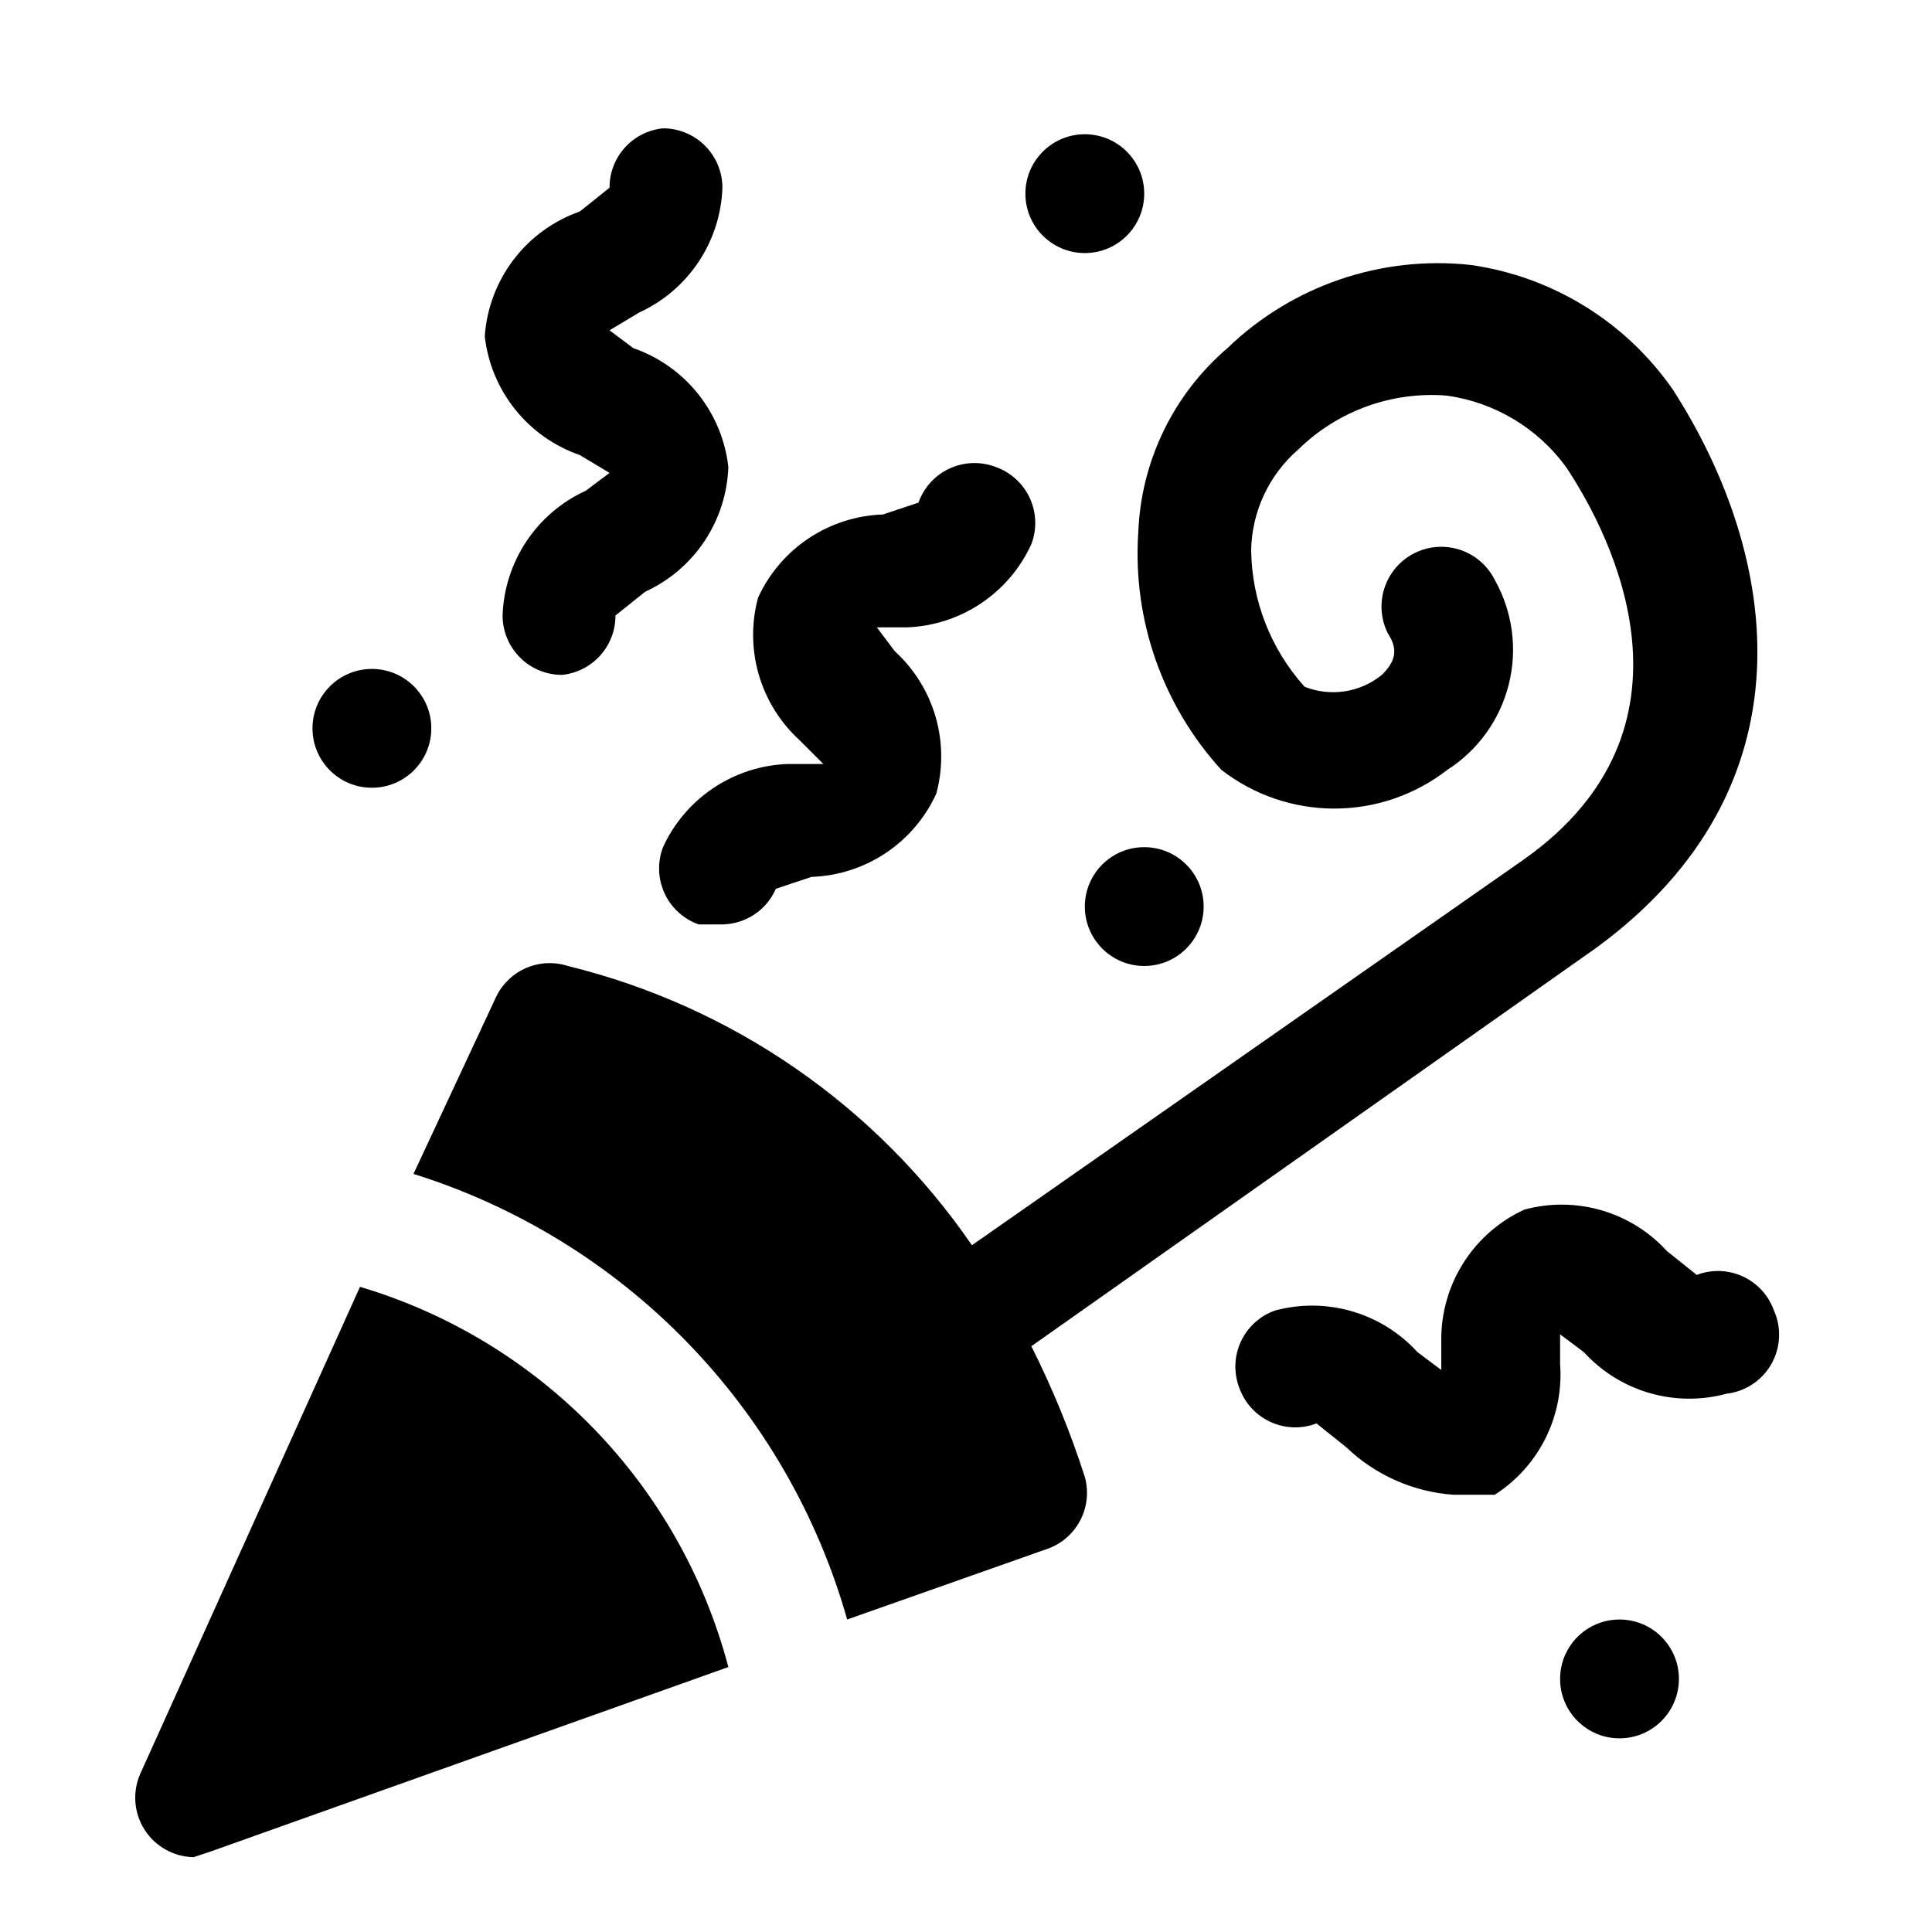 <?xml version="1.0" encoding="UTF-8"?>
<!-- Uploaded to: SVG Repo, www.svgrepo.com, Generator: SVG Repo Mixer Tools -->
<svg fill="#000000" width="800px" height="800px" version="1.1" viewBox="144 144 512 512" xmlns="http://www.w3.org/2000/svg">
 <g>
  <path d="m200.05 634.59 136.97-48.805v-0.004c-12.742-48.309-49.734-86.492-97.613-100.76l-58.254 129.1c-2.106 4.824-1.66 10.387 1.184 14.812 2.848 4.43 7.723 7.144 12.984 7.231z"/>
  <path d="m362.21 346.47h-9.445c-7.012 0.242-13.82 2.43-19.66 6.324-5.84 3.894-10.48 9.336-13.402 15.719-1.516 3.961-1.367 8.371 0.41 12.223 1.777 3.856 5.035 6.824 9.035 8.242h6.301c3.019-0.051 5.957-0.965 8.473-2.641 2.512-1.676 4.488-4.039 5.695-6.805l9.445-3.148c7.016-0.242 13.824-2.43 19.664-6.324 5.84-3.894 10.48-9.336 13.398-15.719 1.812-6.703 1.742-13.773-0.199-20.441-1.945-6.664-5.688-12.664-10.82-17.344l-4.723-6.297h7.871c7.016-0.242 13.824-2.43 19.664-6.324 5.84-3.894 10.48-9.336 13.398-15.719 1.516-3.961 1.371-8.371-0.41-12.223-1.777-3.856-5.035-6.828-9.035-8.242-3.965-1.52-8.371-1.371-12.227 0.406-3.852 1.781-6.824 5.039-8.242 9.039l-9.445 3.148c-7.016 0.242-13.824 2.43-19.664 6.324-5.84 3.894-10.477 9.336-13.398 15.719-1.812 6.703-1.742 13.773 0.203 20.441 1.941 6.664 5.688 12.664 10.816 17.344z"/>
  <path d="m614.12 491.31c-1.418-4-4.391-7.258-8.242-9.035s-8.262-1.926-12.227-0.41l-7.871-6.297c-4.676-5.133-10.68-8.875-17.344-10.82-6.664-1.941-13.738-2.012-20.441-0.199-6.621 3.031-12.223 7.918-16.137 14.062-3.91 6.144-5.961 13.289-5.906 20.574v7.871l-6.297-4.723c-4.676-5.133-10.68-8.875-17.344-10.82-6.664-1.945-13.738-2.016-20.441-0.203-4 1.418-7.258 4.391-9.035 8.242-1.781 3.856-1.926 8.262-0.41 12.227 1.418 4 4.387 7.258 8.242 9.039 3.852 1.777 8.262 1.926 12.223 0.406l7.871 6.297h0.004c7.688 7.379 17.711 11.832 28.34 12.598h11.02c5.742-3.676 10.383-8.832 13.434-14.934 3.047-6.098 4.391-12.906 3.883-19.703v-7.871l6.297 4.723h0.004c4.676 5.129 10.676 8.875 17.344 10.816 6.664 1.945 13.738 2.016 20.441 0.203 4.981-0.57 9.391-3.477 11.879-7.832 2.488-4.352 2.754-9.629 0.715-14.211z"/>
  <path d="m297.66 264.6 7.871 4.723-6.297 4.723c-6.383 2.918-11.828 7.559-15.719 13.398-3.894 5.84-6.082 12.648-6.324 19.664 0 4.176 1.66 8.18 4.609 11.133 2.953 2.953 6.957 4.609 11.133 4.609 3.898-0.391 7.508-2.219 10.129-5.133 2.621-2.91 4.062-6.695 4.043-10.609l7.871-6.297c6.383-2.922 11.824-7.562 15.719-13.402 3.891-5.84 6.082-12.648 6.324-19.66-0.797-7.094-3.586-13.812-8.043-19.387-4.461-5.574-10.406-9.77-17.148-12.102l-6.297-4.723 7.871-4.723v-0.004c6.383-2.918 11.824-7.559 15.719-13.398 3.891-5.84 6.082-12.648 6.324-19.664 0-4.176-1.66-8.18-4.613-11.133-2.953-2.949-6.957-4.609-11.133-4.609-3.894 0.391-7.508 2.223-10.129 5.133-2.617 2.91-4.059 6.695-4.039 10.609l-7.871 6.297v0.004c-6.973 2.445-13.074 6.879-17.551 12.754-4.477 5.879-7.133 12.938-7.641 20.309 0.797 7.09 3.586 13.812 8.043 19.383 4.457 5.574 10.402 9.77 17.148 12.105z"/>
  <path d="m588.93 588.93c0 8.695-7.047 15.746-15.742 15.746-8.695 0-15.746-7.051-15.746-15.746 0-8.695 7.051-15.742 15.746-15.742 8.695 0 15.742 7.047 15.742 15.742"/>
  <path d="m462.98 384.25c0 8.695-7.051 15.746-15.746 15.746-8.695 0-15.742-7.051-15.742-15.746 0-8.695 7.047-15.742 15.742-15.742 8.695 0 15.746 7.047 15.746 15.742"/>
  <path d="m447.23 195.32c0 8.695-7.047 15.746-15.742 15.746-8.695 0-15.746-7.051-15.746-15.746 0-8.695 7.051-15.742 15.746-15.742 8.695 0 15.742 7.047 15.742 15.742"/>
  <path d="m258.3 337.02c0 8.695-7.047 15.742-15.742 15.742-8.695 0-15.746-7.047-15.746-15.742 0-8.695 7.051-15.746 15.746-15.746 8.695 0 15.742 7.051 15.742 15.746"/>
  <path d="m467.7 348.04c8.559 6.641 19.082 10.242 29.914 10.242 10.828 0 21.352-3.602 29.91-10.242 8.141-5.195 13.984-13.312 16.324-22.684 2.344-9.371 1.012-19.281-3.727-27.695-2.531-5.062-7.57-8.391-13.223-8.73-5.648-0.34-11.051 2.363-14.168 7.086-3.117 4.723-3.481 10.75-0.949 15.812 3.148 4.723 1.574 7.871-1.574 11.02-2.824 2.297-6.207 3.801-9.805 4.356-3.598 0.555-7.281 0.137-10.664-1.207-8.965-9.945-14.004-22.82-14.168-36.211 0.195-10.309 4.777-20.043 12.594-26.766 10.449-10.203 24.809-15.371 39.359-14.168 12.617 1.793 23.973 8.605 31.488 18.895 12.594 18.895 37.785 69.273-11.02 103.91l-146.42 102.34c-25.391-36.977-63.5-63.316-107.06-73.996-3.57-1.156-7.434-0.996-10.898 0.445-3.465 1.445-6.297 4.078-7.992 7.426l-22.043 47.23c27.457 8.59 52.344 23.879 72.41 44.496 20.066 20.617 34.68 45.906 42.523 73.586l53.531-18.895h-0.004c3.637-1.418 6.617-4.137 8.363-7.625 1.746-3.492 2.133-7.508 1.086-11.266-3.82-11.898-8.559-23.477-14.172-34.637l149.57-105.48c58.254-42.508 48.805-103.91 20.469-147.99l-0.004-0.004c-12.473-17.98-31.867-29.961-53.527-33.062-23.727-2.613-47.379 5.465-64.551 22.043-14.328 12.266-22.887 29.957-23.617 48.805-1.543 23.117 6.422 45.863 22.043 62.977z"/>
 </g>
</svg>